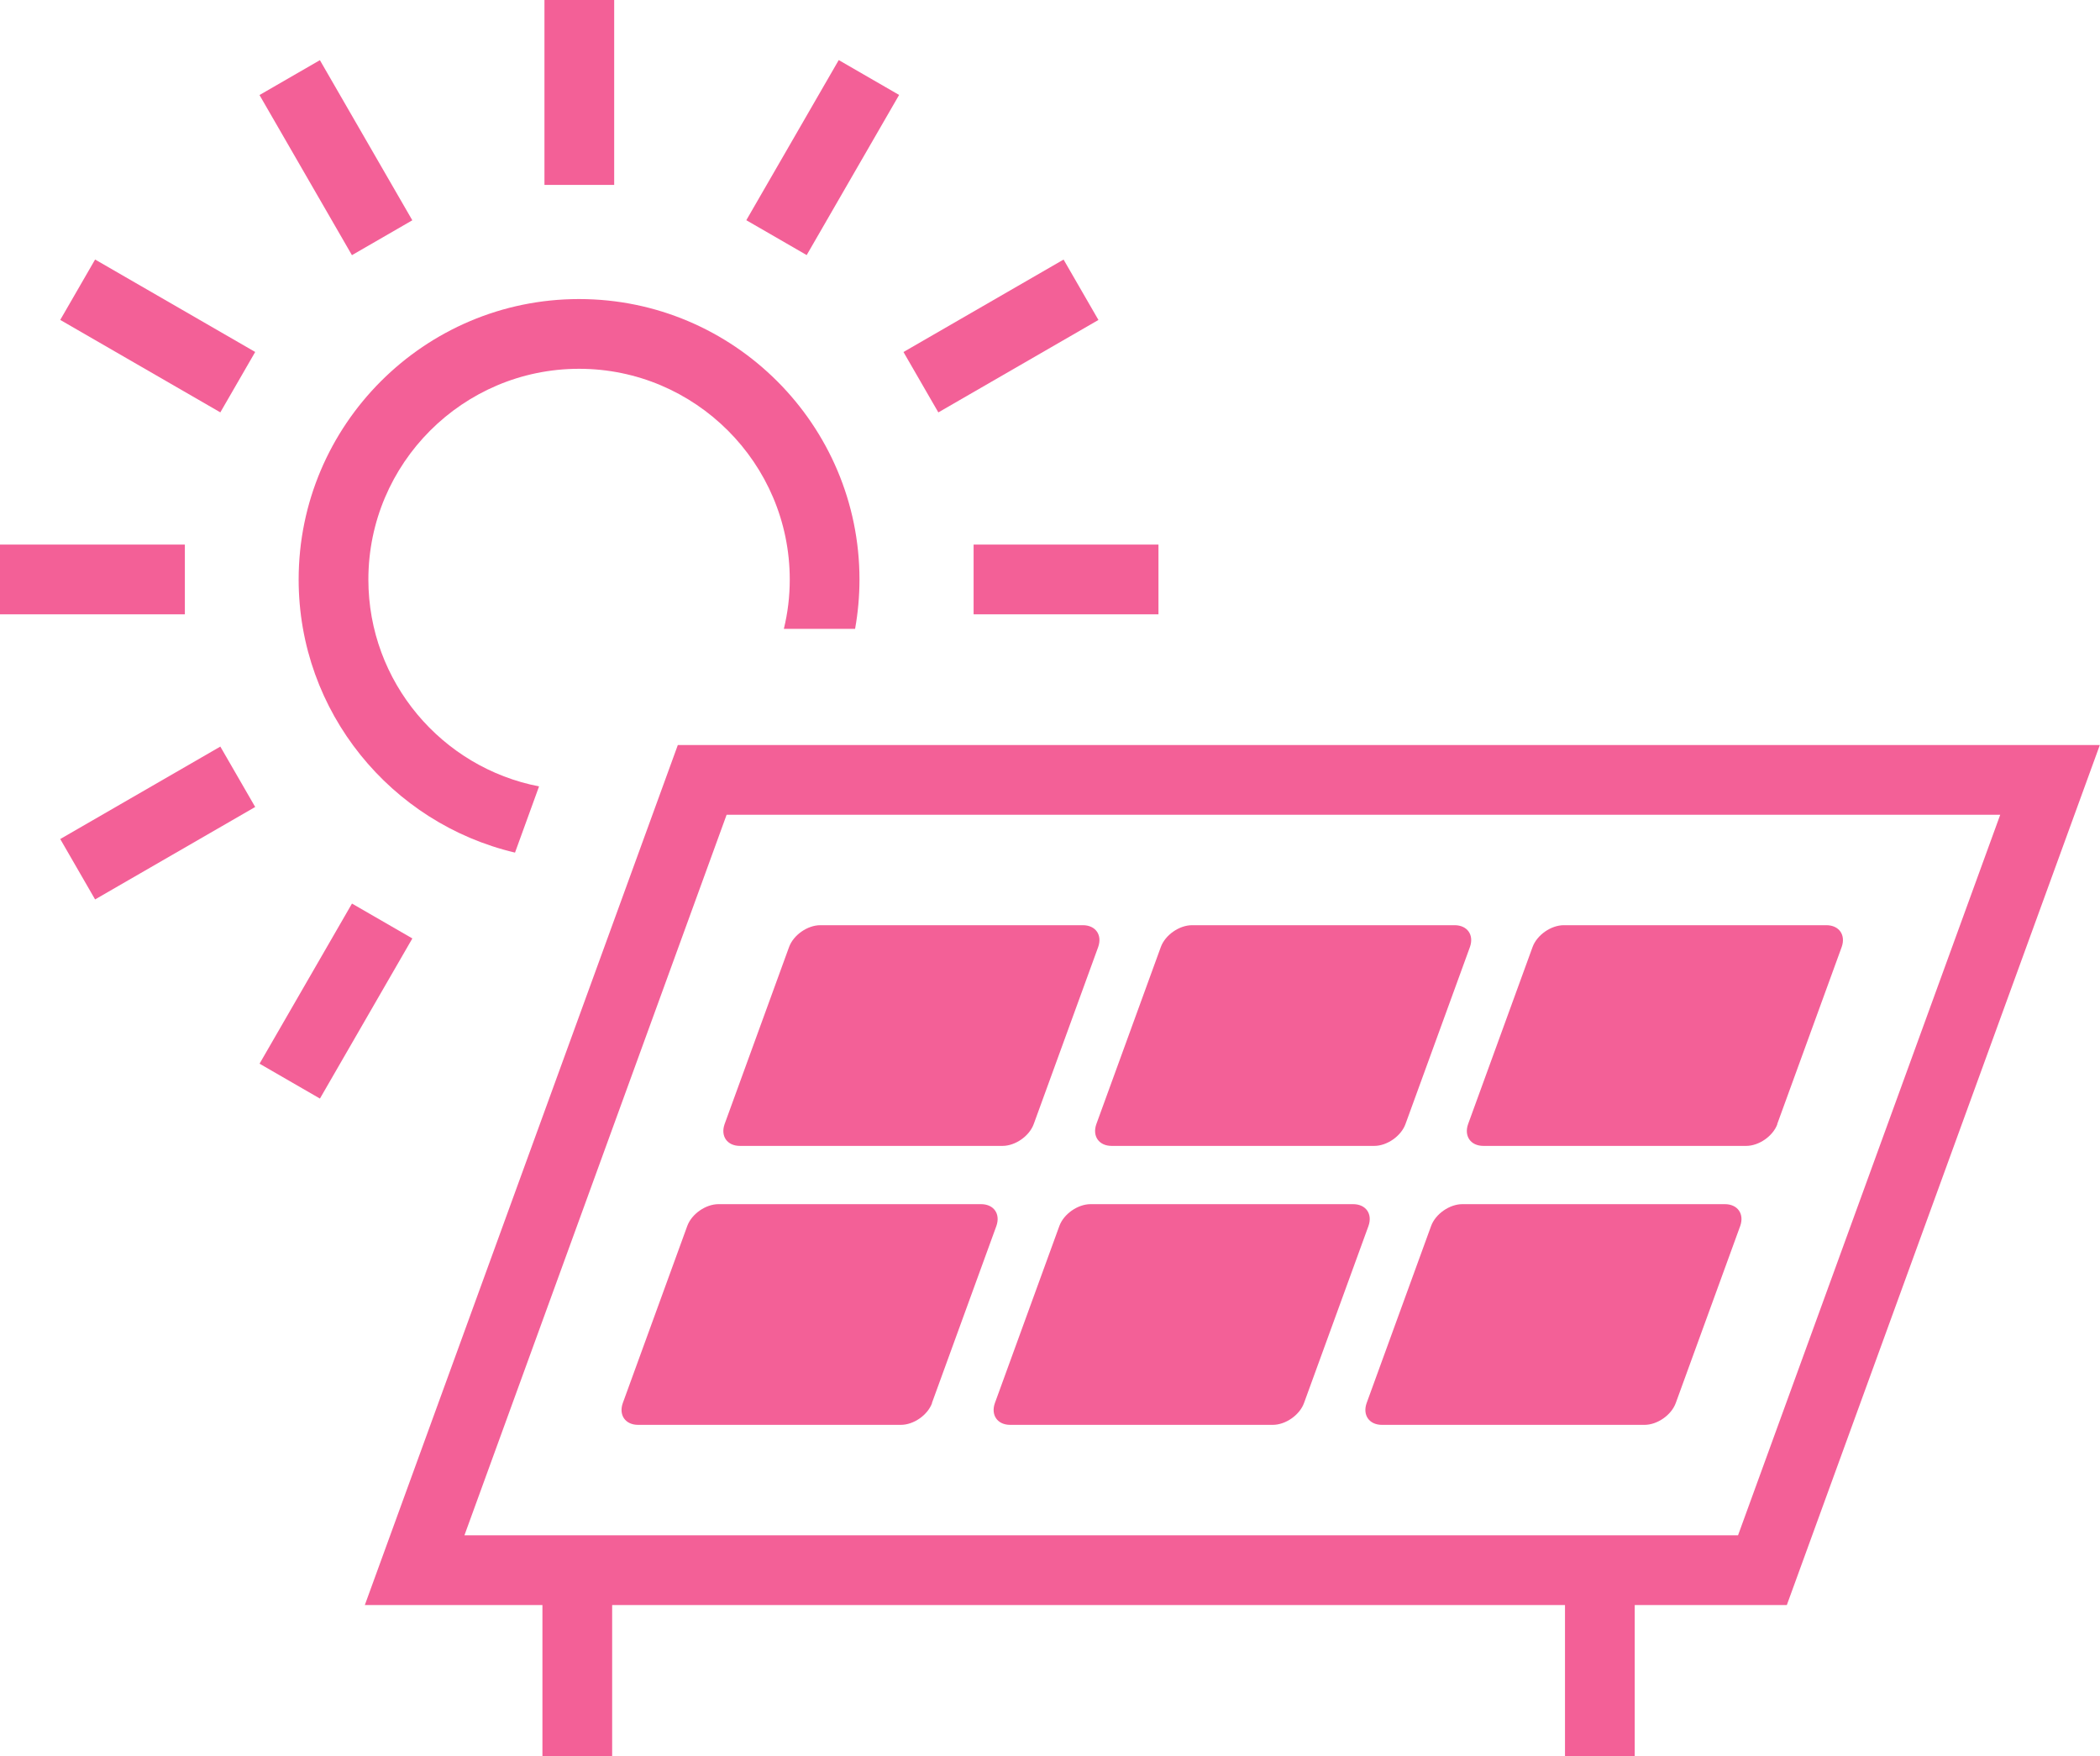 <?xml version="1.0" encoding="UTF-8"?><svg id="_レイヤー_2" xmlns="http://www.w3.org/2000/svg" viewBox="0 0 124.39 104"><defs><style>.cls-1{fill:#f36097;stroke-width:0px;}</style></defs><g id="_ヘッダー"><rect class="cls-1" x="32.25" width="4.13" height="10.95"/><rect class="cls-1" x="17.83" y="3.86" width="4.13" height="10.95" transform="translate(-2 11.2) rotate(-30)"/><rect class="cls-1" x="7.28" y="14.42" width="4.13" height="10.95" transform="translate(-12.56 18.04) rotate(-60)"/><rect class="cls-1" y="32.25" width="10.95" height="4.13"/><rect class="cls-1" x="57.67" y="32.25" width="10.95" height="4.13"/><rect class="cls-1" x="3.86" y="46.67" width="10.95" height="4.13" transform="translate(-23.11 11.2) rotate(-30)"/><rect class="cls-1" x="53.81" y="17.83" width="10.95" height="4.13" transform="translate(-2 32.31) rotate(-30)"/><rect class="cls-1" x="14.42" y="57.22" width="10.95" height="4.13" transform="translate(-41.39 46.87) rotate(-60)"/><rect class="cls-1" x="43.26" y="7.27" width="10.95" height="4.13" transform="translate(16.28 46.87) rotate(-60)"/><path class="cls-1" d="m30.51,50.48l1.42-3.91c-5.75-1.11-10.11-6.18-10.11-12.25,0-6.88,5.6-12.48,12.48-12.48s12.48,5.6,12.48,12.48c0,1.01-.12,1.98-.35,2.92h4.22c.17-.95.26-1.93.26-2.92,0-9.16-7.45-16.61-16.61-16.61s-16.61,7.45-16.61,16.61c0,7.85,5.48,14.44,12.81,16.17Z"/><path class="cls-1" d="m105.85,95.05H21.61l18.54-50.93h84.23l-18.54,50.93Zm-78.34-4.13h75.44l15.53-42.67H43.04l-15.53,42.67Z"/><path class="cls-1" d="m61.23,66.57c-.26.71-1.09,1.29-1.85,1.29h-15.55c-.76,0-1.16-.58-.91-1.29l3.82-10.49c.26-.71,1.09-1.29,1.85-1.29h15.55c.76,0,1.16.58.91,1.29l-3.82,10.49Z"/><path class="cls-1" d="m83.25,66.57c-.26.71-1.09,1.29-1.85,1.29h-15.55c-.76,0-1.16-.58-.91-1.29l3.82-10.49c.26-.71,1.09-1.29,1.85-1.29h15.55c.76,0,1.16.58.91,1.29l-3.82,10.49Z"/><path class="cls-1" d="m105.28,66.57c-.26.71-1.09,1.29-1.85,1.29h-15.56c-.76,0-1.16-.58-.91-1.29l3.82-10.49c.26-.71,1.09-1.29,1.85-1.29h15.55c.76,0,1.16.58.91,1.29l-3.82,10.49Z"/><path class="cls-1" d="m55.21,83.09c-.26.71-1.09,1.29-1.85,1.29h-15.56c-.76,0-1.16-.58-.91-1.29l3.82-10.49c.26-.71,1.09-1.29,1.85-1.29h15.55c.76,0,1.16.58.91,1.29l-3.82,10.49Z"/><path class="cls-1" d="m77.24,83.09c-.26.71-1.09,1.29-1.85,1.29h-15.55c-.76,0-1.16-.58-.91-1.29l3.82-10.49c.26-.71,1.09-1.29,1.85-1.29h15.55c.76,0,1.16.58.91,1.29l-3.82,10.49Z"/><path class="cls-1" d="m99.26,83.09c-.26.71-1.09,1.29-1.85,1.29h-15.55c-.76,0-1.16-.58-.91-1.29l3.82-10.49c.26-.71,1.09-1.29,1.85-1.29h15.55c.76,0,1.16.58.91,1.29l-3.82,10.49Z"/><rect class="cls-1" x="32.13" y="92.99" width="4.13" height="11.01"/><rect class="cls-1" x="92.7" y="92.99" width="4.13" height="11.01"/></g></svg>